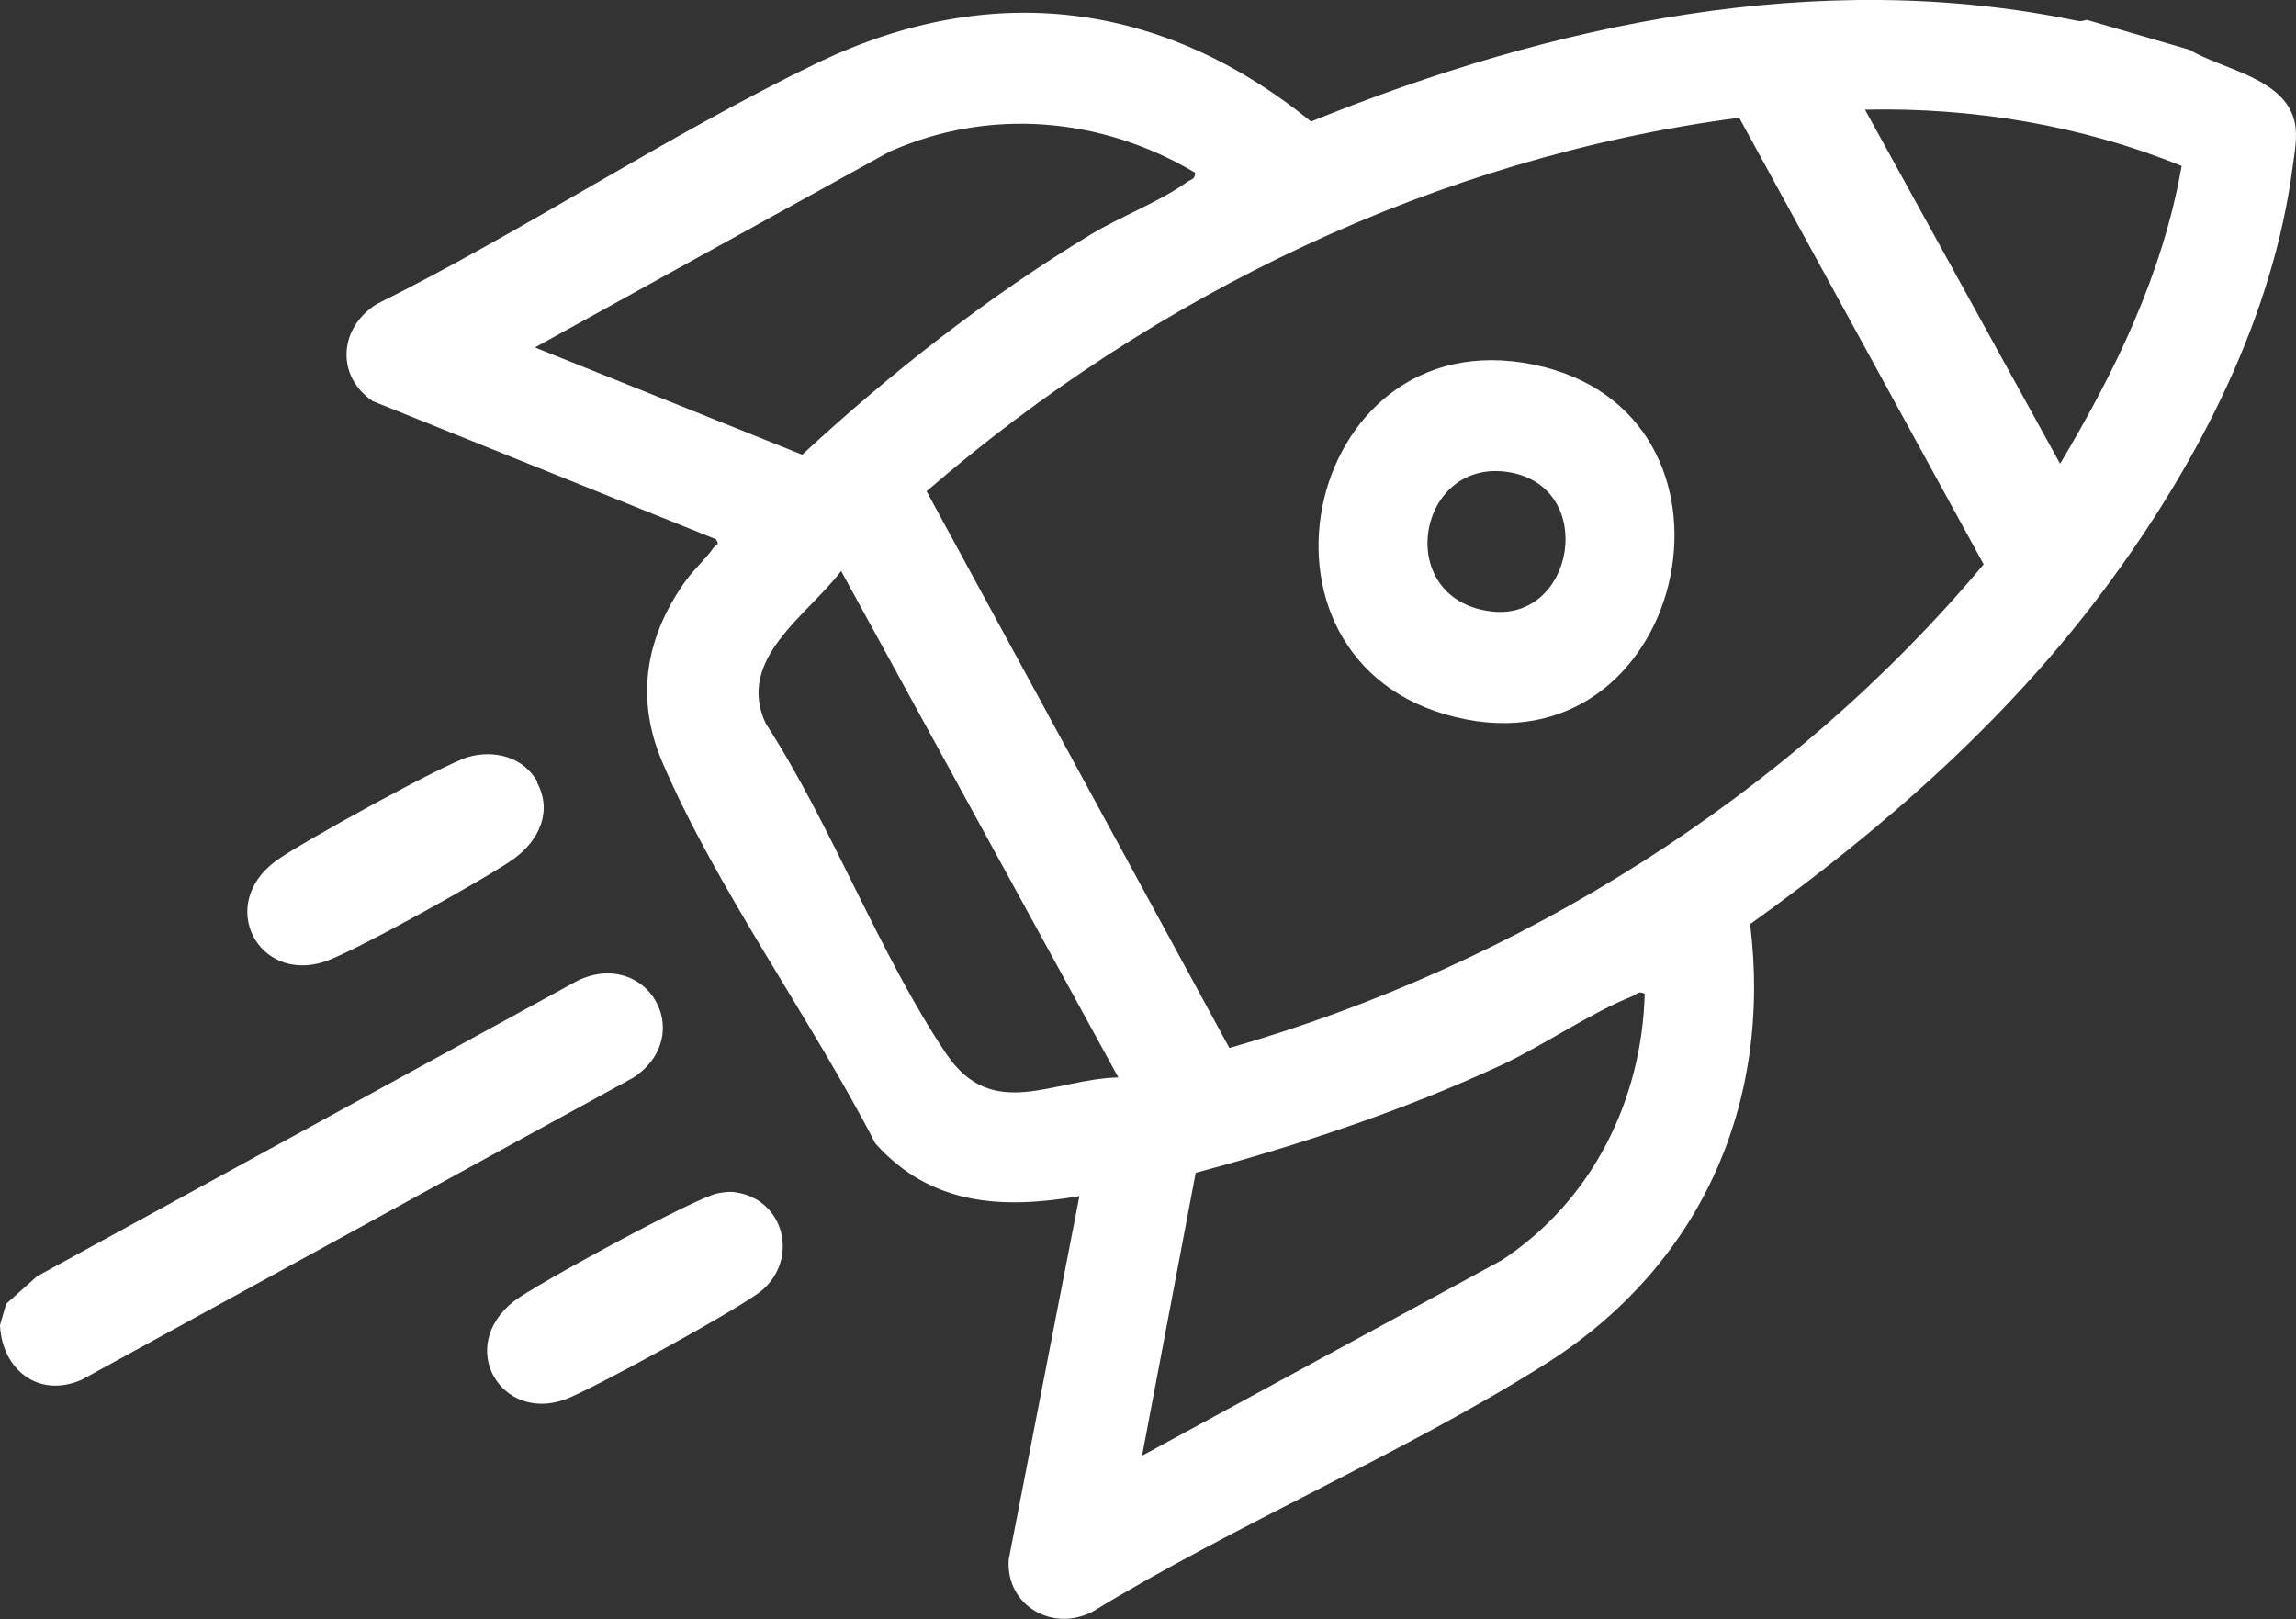 <svg xmlns="http://www.w3.org/2000/svg" id="Capa_1" data-name="Capa 1" viewBox="0 0 48.37 34.11"><rect x="0" y="0" width="48.37" height="34.11" fill="#333333" stroke="none"/><defs><style> .cls-1 { fill: #fff; } </style></defs><path class="cls-1" d="M46.13,1.05c.69.42,2.04.59,2.22,1.56.05.28-.01.62-.05.9-.41,3.16-1.97,6.18-3.83,8.72-2.08,2.85-4.75,5.2-7.6,7.24.47,3.8-1.06,7.21-4.3,9.26-3.01,1.9-6.51,3.37-9.56,5.23-.84.43-1.82-.13-1.76-1.1l1.49-7.66c-1.62.28-3.13.2-4.3-1.11-1.33-2.59-3.36-5.39-4.49-8.04-.56-1.32-.36-2.58.45-3.75.19-.28.46-.51.64-.77.05-.07.13-.04.04-.17l-7.23-2.91c-.78-.53-.71-1.54.08-2.04,3.14-1.56,6.18-3.59,9.32-5.1C20.87-.42,24.48.01,27.62,2.56,32.69.5,38.31-.7,43.77.44c.1.02.19-.03.2-.02l2.16.63ZM45.97,3.5c-2.11-.86-4.41-1.24-6.68-1.19l4.11,7.46c1.17-1.96,2.16-4,2.56-6.27ZM36.64,2.48c-6.33.83-12.31,3.71-17.12,7.87l6.38,11.73c6.1-1.75,11.8-5.31,15.89-10.19l-5.15-9.41ZM25.18,3.64c-1.98-1.18-4.35-1.38-6.45-.44l-7.46,4.12,5.63,2.26c1.87-1.73,3.9-3.32,6.08-4.64.61-.37,1.47-.7,2.02-1.1.08-.06.17-.05.18-.19ZM23.56,22.7l-5.84-10.67c-.71.94-2.22,1.85-1.59,3.21,1.39,2.14,2.4,4.88,3.81,6.97.97,1.43,2.23.53,3.61.49ZM34.65,20.94c-.12-.07-.16,0-.26.05-.85.33-1.88,1.04-2.76,1.45-2.07.96-4.24,1.68-6.44,2.27l-1.13,5.96,7.58-4.12c1.9-1.25,2.95-3.37,3.01-5.62Z"></path><path class="cls-1" d="M0,27.92l.13-.45.65-.58,11.39-6.23c1.46-.69,2.52,1.14,1.18,2.04L1.72,29.07c-.91.4-1.68-.22-1.72-1.15Z"></path><path class="cls-1" d="M15.49,25.12c1.02.14,1.35,1.38.57,2.06-.4.35-3.63,2.12-4.17,2.31-1.34.47-2.28-1.11-1.07-2.07.43-.34,3.89-2.22,4.31-2.28.11-.02.26-.04.36-.02Z"></path><path class="cls-1" d="M11.31,16.48c.34.62.04,1.23-.48,1.61s-3.4,1.98-3.99,2.17c-1.4.46-2.28-1.2-1.03-2.12.48-.36,3.54-2.04,4.05-2.19.56-.16,1.17,0,1.46.52Z"></path><path class="cls-1" d="M32.3,7.68c4.87.99,3.31,8.38-1.4,7.48-5.06-.97-3.52-8.48,1.4-7.48ZM31.8,9.95c-1.95-.33-2.47,2.66-.4,2.93,1.77.23,2.26-2.61.4-2.93Z"></path></svg>